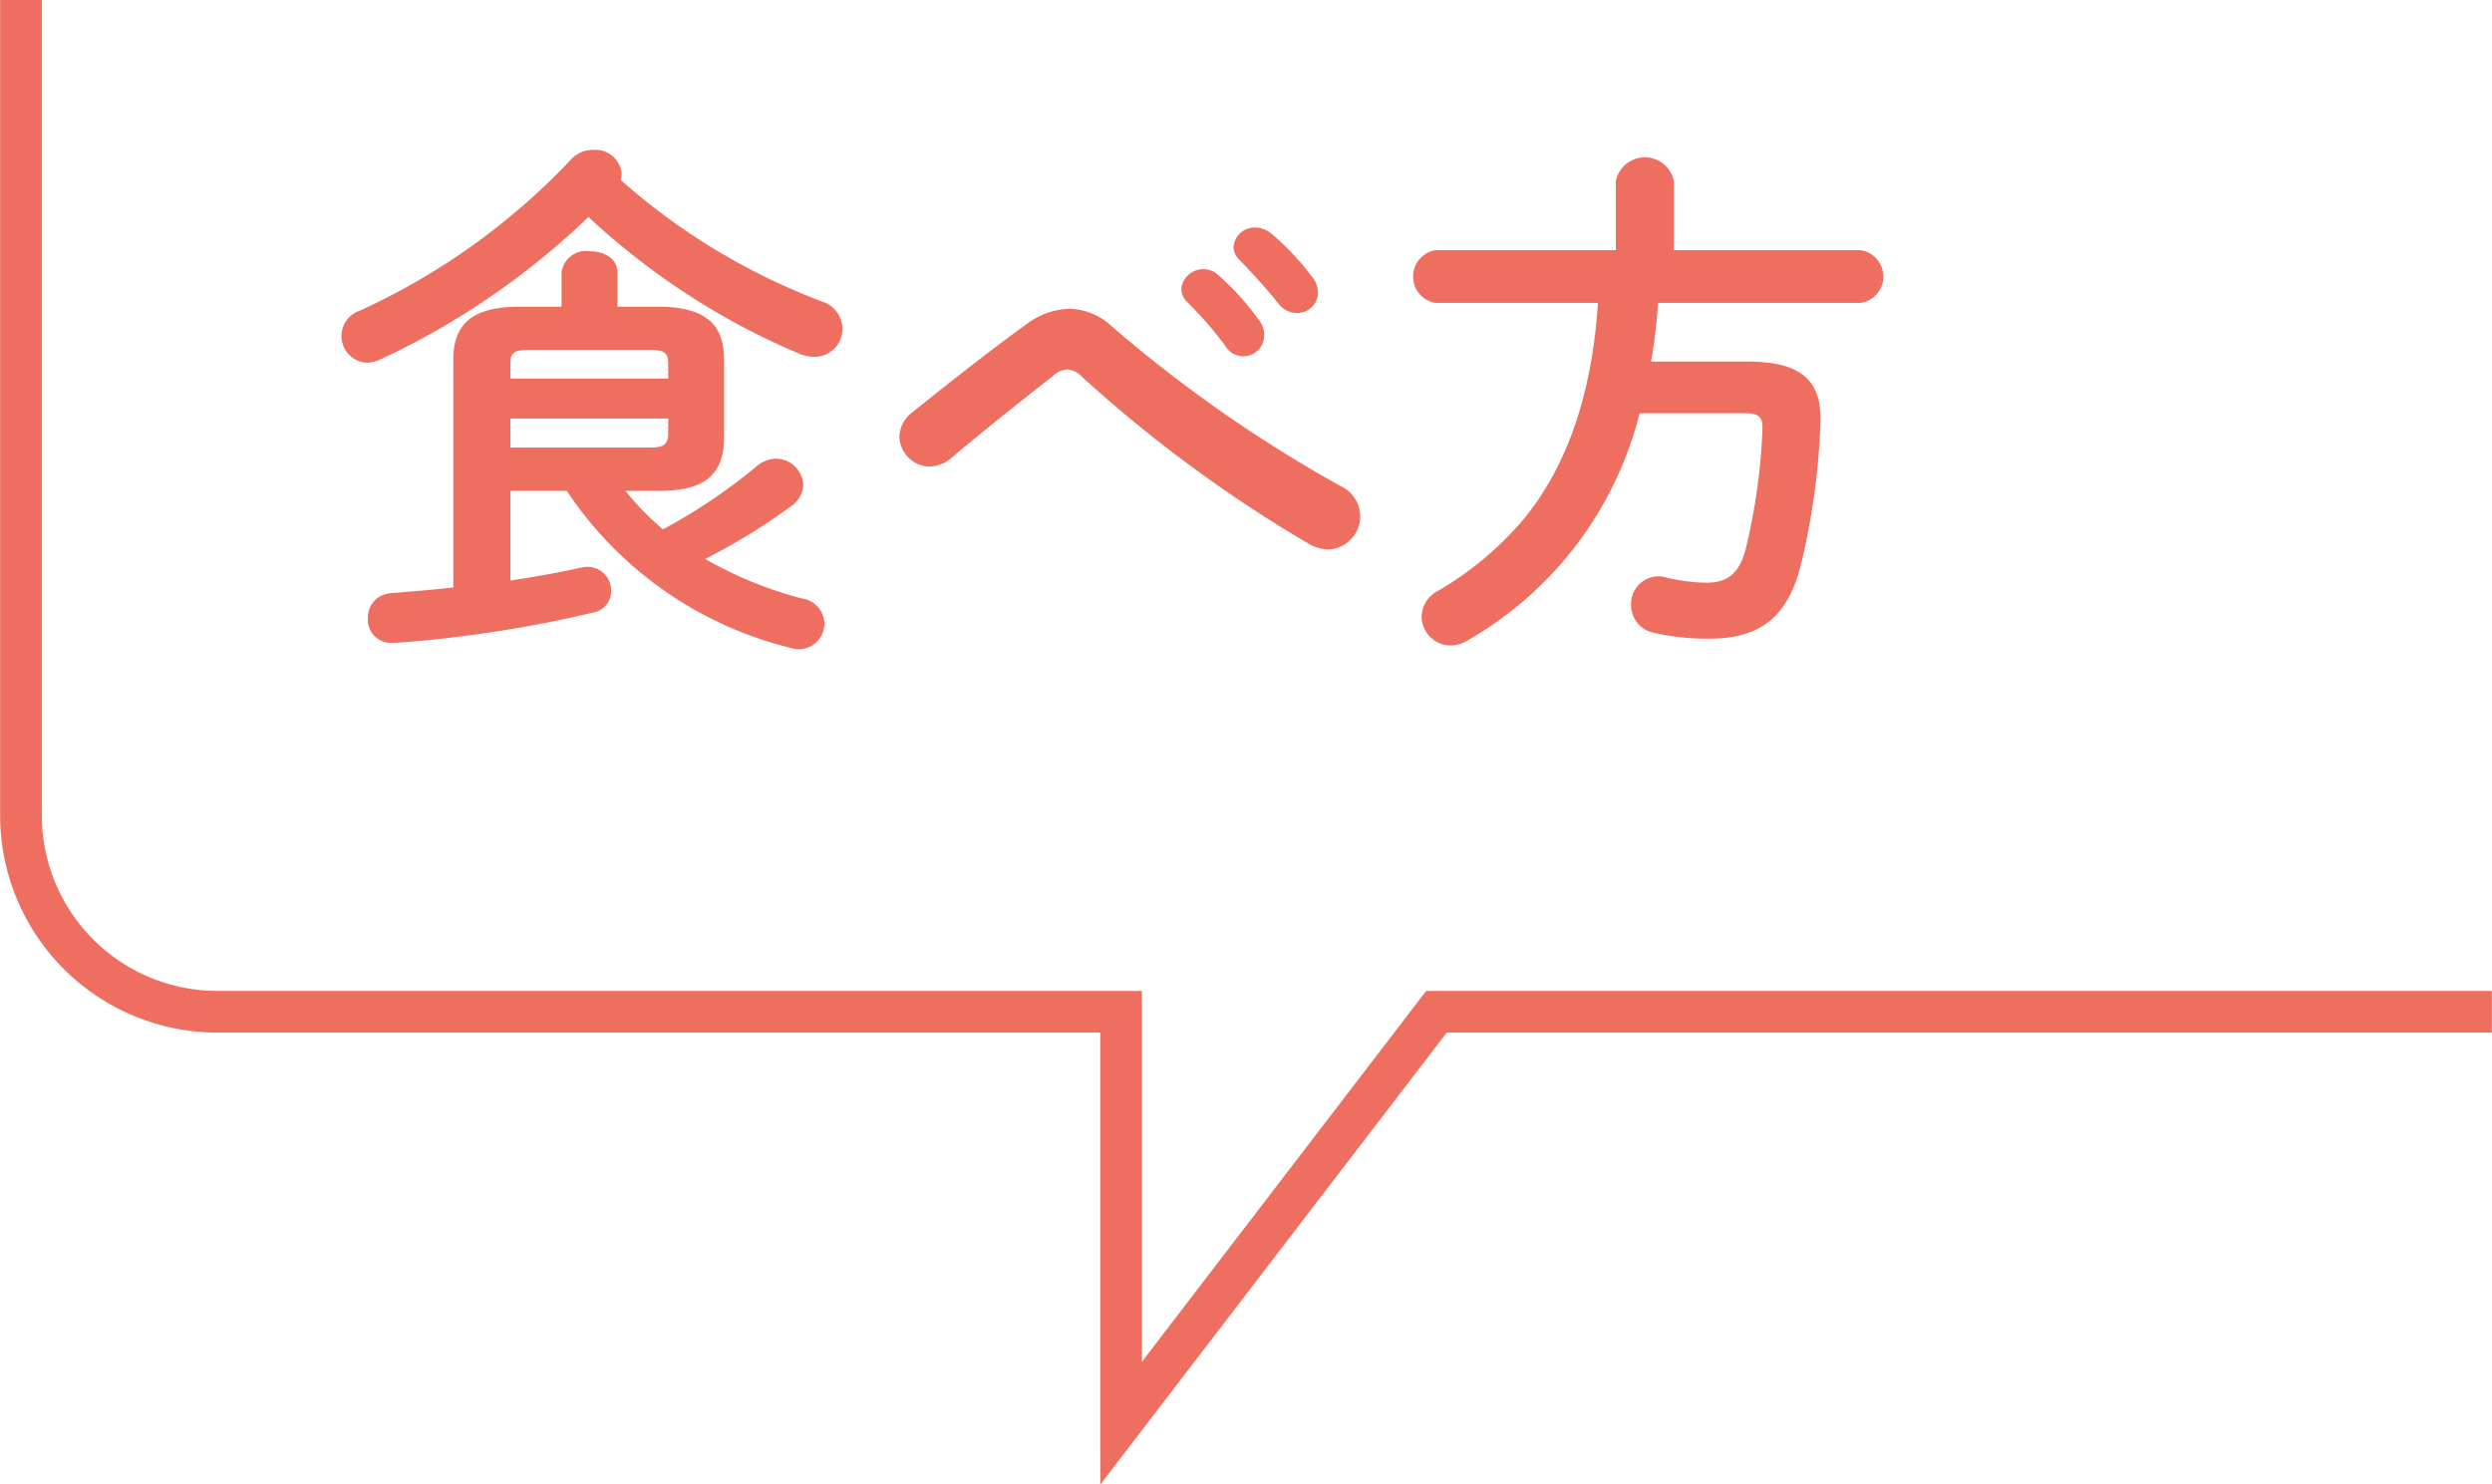 <svg id="ふきだし-食べ方.svg" xmlns="http://www.w3.org/2000/svg" width="179.38" height="106.87" viewBox="0 0 179.38 106.87">
  <defs>
    <style>
      .cls-1 {
        fill: #ee6e60;
      }

      .cls-1, .cls-2 {
        fill-rule: evenodd;
      }

      .cls-2 {
        fill: none;
        stroke: #ee6e60;
        stroke-width: 3px;
      }
    </style>
  </defs>
  <path id="食べ方" class="cls-1" d="M1162.46,5210.59c2.77,0,4.78-.69,4.78-3.84v-5.58c0-2.51-1.25-3.84-4.78-3.84h-2.89v-2.43c0-1.07-.99-1.56-2.01-1.56a1.766,1.766,0,0,0-2.02,1.56v2.43h-3c-3.53,0-4.79,1.33-4.79,3.84v16.37c-1.63.19-3.19,0.3-4.52,0.42a1.746,1.746,0,0,0-1.63,1.82,1.661,1.661,0,0,0,1.71,1.75c0.34,0,.8-0.04.87-0.04a90.221,90.221,0,0,0,13.72-2.16,1.554,1.554,0,0,0,1.21-1.52,1.7,1.7,0,0,0-1.67-1.75,1.533,1.533,0,0,0-.42.04c-1.71.38-3.42,0.68-5.16,0.95v-6.46h4.06a27.088,27.088,0,0,0,16.19,11.32,2.429,2.429,0,0,0,.53.08,1.836,1.836,0,0,0,1.82-1.87,1.867,1.867,0,0,0-1.59-1.78,28.1,28.1,0,0,1-6.99-2.85,44.852,44.852,0,0,0,6.19-3.8,1.966,1.966,0,0,0,.87-1.56,1.99,1.99,0,0,0-1.97-1.86,2.244,2.244,0,0,0-1.41.57,40.391,40.391,0,0,1-6.72,4.52,20.179,20.179,0,0,1-2.7-2.77h2.32Zm-10.6-3.12v-2.09h11.36v1.1c0,0.92-.57.99-1.37,0.99h-9.99Zm11.36-4.97h-11.36v-1.07c0-.76.22-0.99,1.36-0.99h8.63c1.14,0,1.37.23,1.37,0.99v1.07Zm-3.42-14.29a2.07,2.07,0,0,0,.07-0.49,1.9,1.9,0,0,0-2.01-1.68,2.138,2.138,0,0,0-1.67.73,48.7,48.7,0,0,1-15.2,10.86,1.918,1.918,0,0,0,.57,3.73,2.323,2.323,0,0,0,.84-0.19,55.016,55.016,0,0,0,15.08-10.3,51.707,51.707,0,0,0,15.16,9.84,3.056,3.056,0,0,0,1.1.23,2.007,2.007,0,0,0,2.02-2.02,2.091,2.091,0,0,0-1.49-1.97A46.764,46.764,0,0,1,1159.8,5188.21Zm40.73,8.74a26.148,26.148,0,0,1,2.81,3.23,1.5,1.5,0,0,0,2.78-.8,1.649,1.649,0,0,0-.34-1.03,19.114,19.114,0,0,0-2.97-3.3,1.55,1.55,0,0,0-1.06-.42,1.58,1.58,0,0,0-1.6,1.44A1.4,1.4,0,0,0,1200.53,5196.95Zm3.8-3c0.88,0.91,1.94,2.05,2.81,3.15a1.667,1.667,0,0,0,1.33.68,1.477,1.477,0,0,0,1.52-1.44,1.78,1.78,0,0,0-.41-1.14,19.352,19.352,0,0,0-2.93-3.12,1.839,1.839,0,0,0-1.14-.45,1.528,1.528,0,0,0-1.6,1.4A1.291,1.291,0,0,0,1204.33,5193.95Zm-23.48,10.94a2.3,2.3,0,0,0-.99,1.78,2.221,2.221,0,0,0,2.17,2.17,2.537,2.537,0,0,0,1.56-.61c2.54-2.16,5.51-4.48,7.33-5.92a1.6,1.6,0,0,1,1.03-.46,1.64,1.64,0,0,1,1.1.57,97.646,97.646,0,0,0,16.26,11.97,3.036,3.036,0,0,0,1.41.42,2.388,2.388,0,0,0,2.31-2.4,2.427,2.427,0,0,0-1.4-2.16,97.776,97.776,0,0,1-16.45-11.48,4.621,4.621,0,0,0-3.08-1.29,5.37,5.37,0,0,0-3.08,1.1C1186.7,5200.25,1183.78,5202.53,1180.85,5204.89Zm50.58-11.63h-12.96a1.922,1.922,0,0,0,0,3.8h11.67c-0.35,5.63-1.83,11.44-5.55,15.81a23.565,23.565,0,0,1-5.93,4.9,2.152,2.152,0,0,0-1.21,1.86,2.107,2.107,0,0,0,2.09,2.09,2.446,2.446,0,0,0,1.25-.38,26.172,26.172,0,0,0,12.35-16.34h7.64c0.91,0,1.21.27,1.21,1.03a43.237,43.237,0,0,1-1.21,8.74c-0.46,1.82-1.37,2.43-2.82,2.43a12.573,12.573,0,0,1-2.92-.38,2.847,2.847,0,0,0-.53-0.08,1.988,1.988,0,0,0-1.98,2.09,2.027,2.027,0,0,0,1.67,1.98,17.024,17.024,0,0,0,3.95.42c3.65,0,5.7-1.52,6.65-5.51a51.138,51.138,0,0,0,1.37-10.3c0-3-1.67-4.14-5.32-4.14h-6.88a40.438,40.438,0,0,0,.5-4.22h14.55a1.916,1.916,0,0,0,0-3.8h-13.41v-4.97a2.132,2.132,0,0,0-4.18,0v4.97Z" transform="translate(-1115.12 -5175.25)"/>
  <path id="シェイプ_872" data-name="シェイプ 872" class="cls-2" d="M1294.49,5248.09h-75.97l-22.7,29.62v-29.62h-65.06a14.141,14.141,0,0,1-14.13-14.16v-58.69" transform="translate(-1115.12 -5175.25)"/>
</svg>
